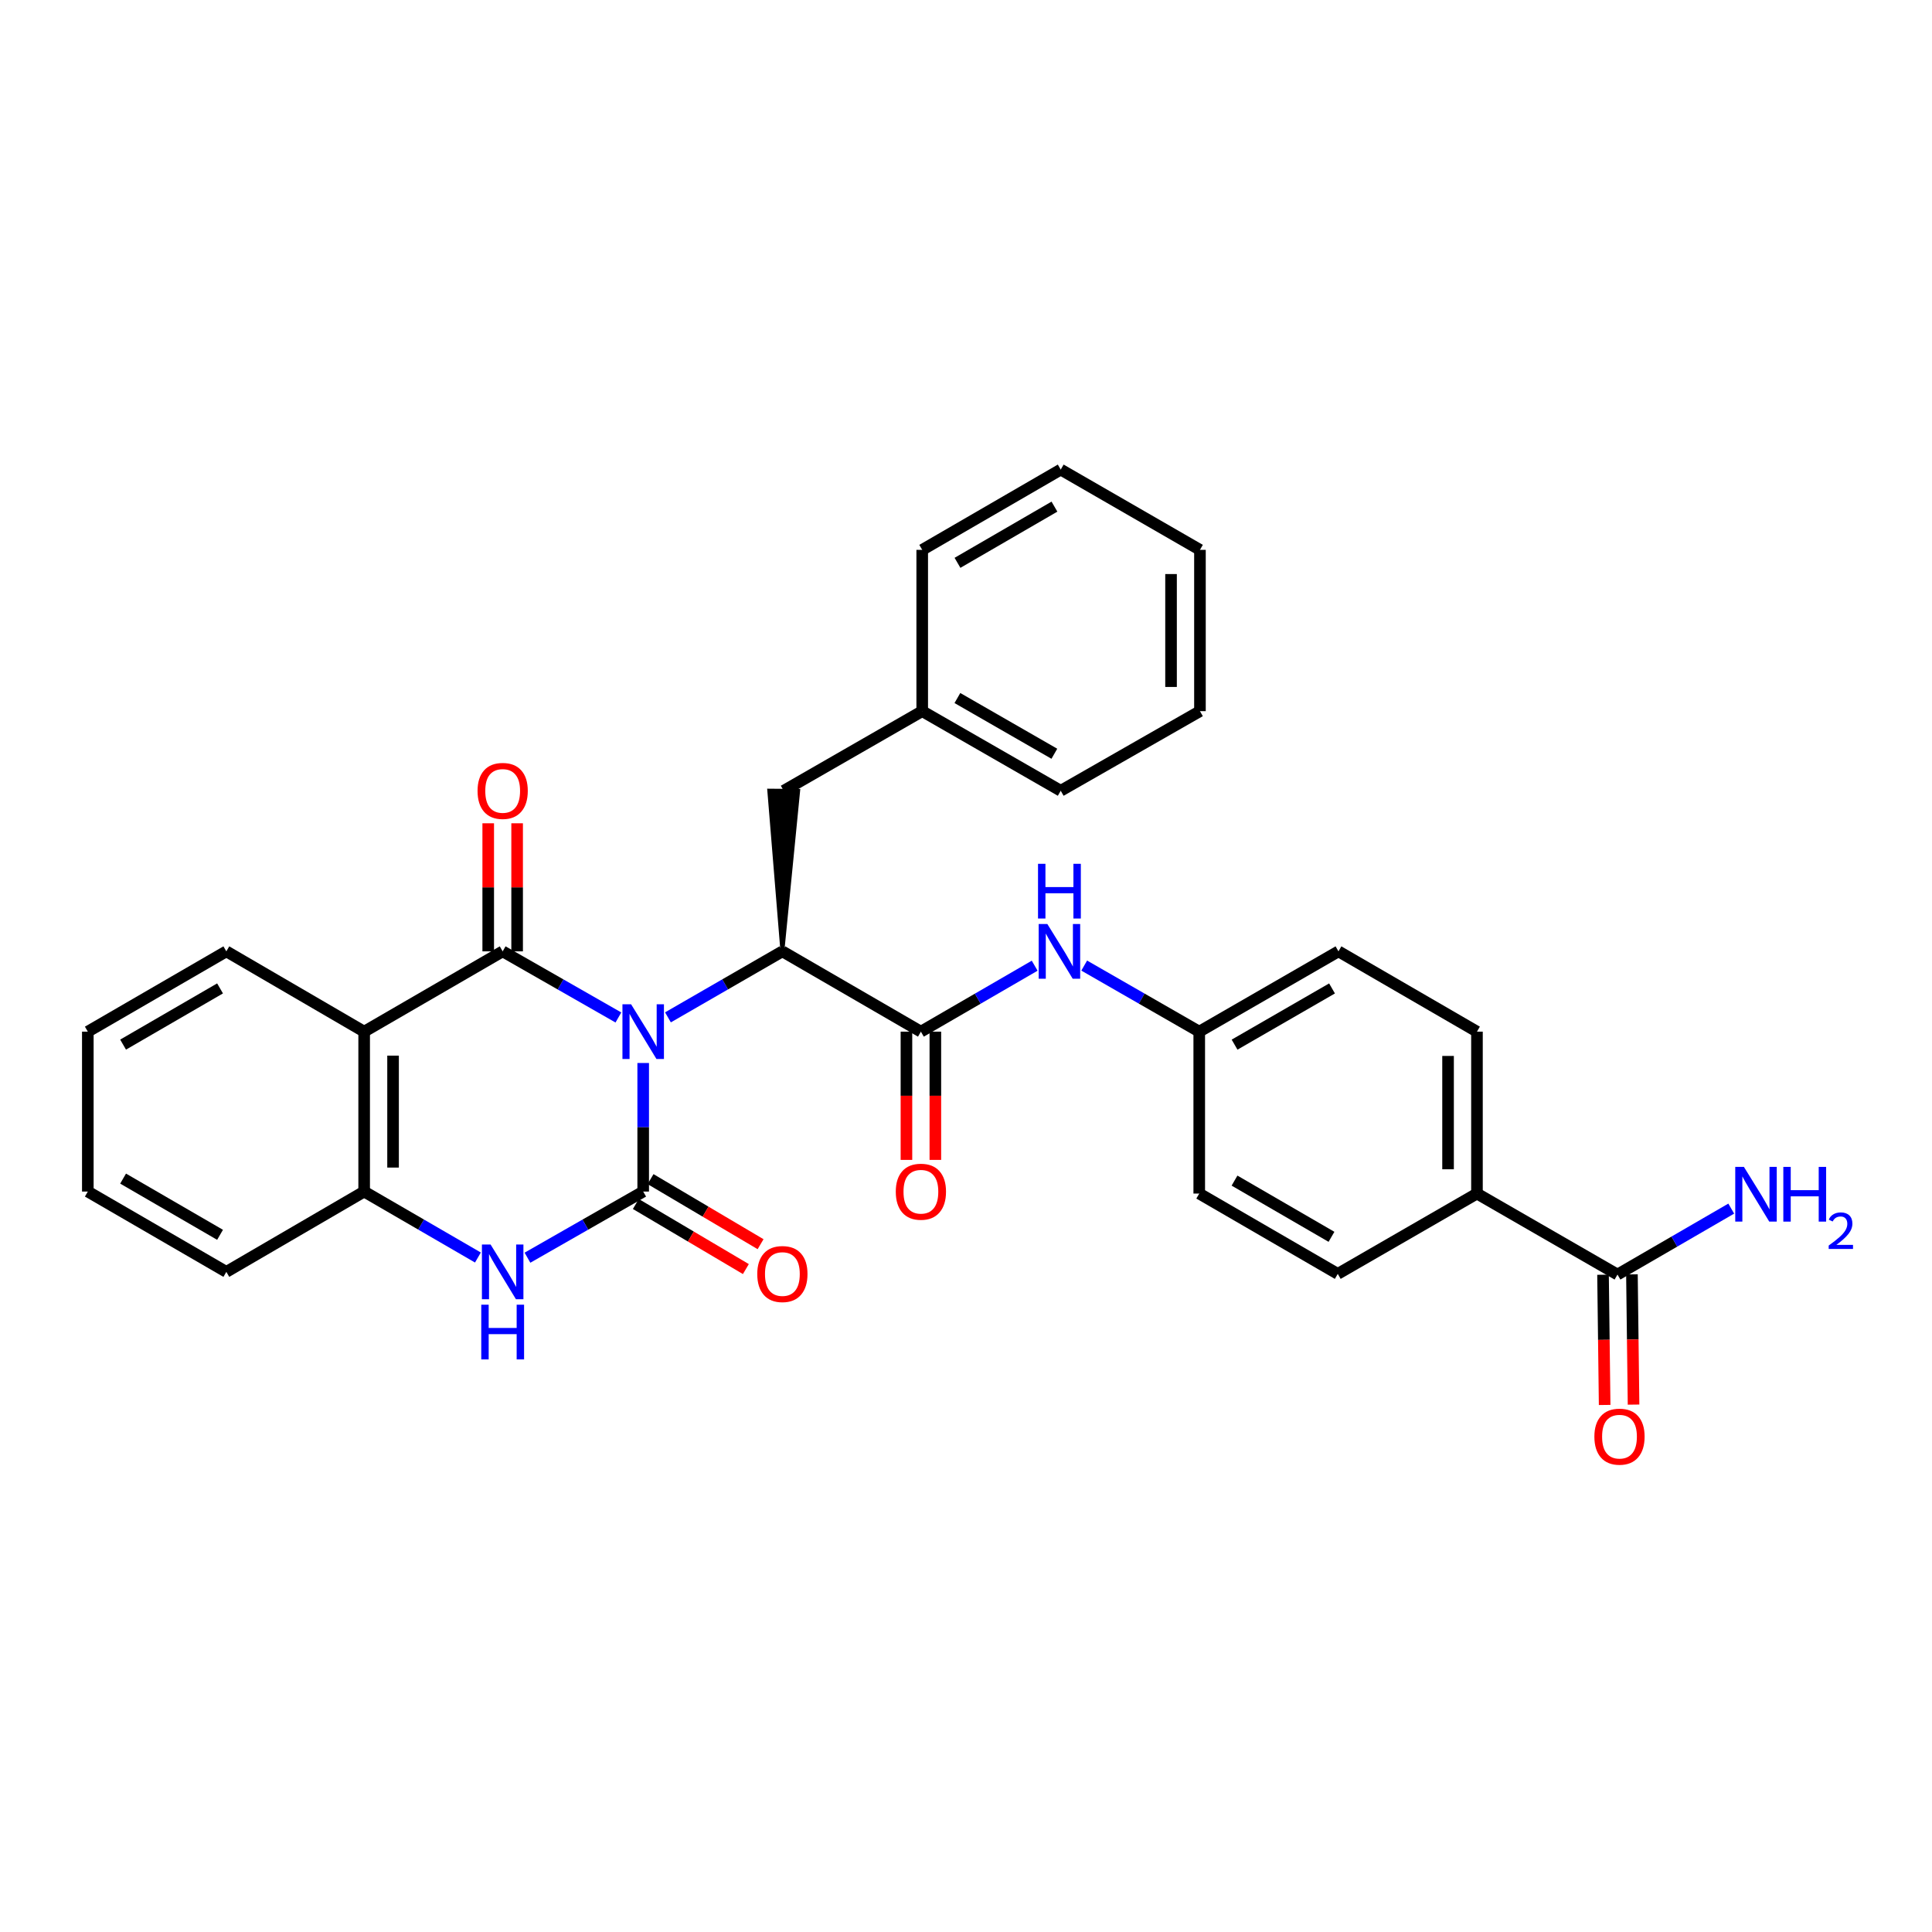 <?xml version='1.0' encoding='iso-8859-1'?>
<svg version='1.1' baseProfile='full'
              xmlns='http://www.w3.org/2000/svg'
                      xmlns:rdkit='http://www.rdkit.org/xml'
                      xmlns:xlink='http://www.w3.org/1999/xlink'
                  xml:space='preserve'
width='1000px' height='1000px' viewBox='0 0 1000 1000'>
<!-- END OF HEADER -->
<rect style='opacity:1.0;fill:#FFFFFF;stroke:none' width='1000' height='1000' x='0' y='0'> </rect>
<path class='bond-0' d='M 332.916,550.21 L 332.916,583.479' style='fill:none;fill-rule:evenodd;stroke:#0000FF;stroke-width:6px;stroke-linecap:butt;stroke-linejoin:miter;stroke-opacity:1' />
<path class='bond-0' d='M 332.916,583.479 L 332.916,616.748' style='fill:none;fill-rule:evenodd;stroke:#000000;stroke-width:6px;stroke-linecap:butt;stroke-linejoin:miter;stroke-opacity:1' />
<path class='bond-1' d='M 320.082,526.647 L 290.132,509.533' style='fill:none;fill-rule:evenodd;stroke:#0000FF;stroke-width:6px;stroke-linecap:butt;stroke-linejoin:miter;stroke-opacity:1' />
<path class='bond-1' d='M 290.132,509.533 L 260.182,492.419' style='fill:none;fill-rule:evenodd;stroke:#000000;stroke-width:6px;stroke-linecap:butt;stroke-linejoin:miter;stroke-opacity:1' />
<path class='bond-2' d='M 345.735,526.586 L 375.348,509.502' style='fill:none;fill-rule:evenodd;stroke:#0000FF;stroke-width:6px;stroke-linecap:butt;stroke-linejoin:miter;stroke-opacity:1' />
<path class='bond-2' d='M 375.348,509.502 L 404.96,492.419' style='fill:none;fill-rule:evenodd;stroke:#000000;stroke-width:6px;stroke-linecap:butt;stroke-linejoin:miter;stroke-opacity:1' />
<path class='bond-4' d='M 332.916,616.748 L 302.966,633.866' style='fill:none;fill-rule:evenodd;stroke:#000000;stroke-width:6px;stroke-linecap:butt;stroke-linejoin:miter;stroke-opacity:1' />
<path class='bond-4' d='M 302.966,633.866 L 273.016,650.984' style='fill:none;fill-rule:evenodd;stroke:#0000FF;stroke-width:6px;stroke-linecap:butt;stroke-linejoin:miter;stroke-opacity:1' />
<path class='bond-9' d='M 329.108,623.188 L 357.583,640.029' style='fill:none;fill-rule:evenodd;stroke:#000000;stroke-width:6px;stroke-linecap:butt;stroke-linejoin:miter;stroke-opacity:1' />
<path class='bond-9' d='M 357.583,640.029 L 386.059,656.871' style='fill:none;fill-rule:evenodd;stroke:#FF0000;stroke-width:6px;stroke-linecap:butt;stroke-linejoin:miter;stroke-opacity:1' />
<path class='bond-9' d='M 336.724,610.309 L 365.2,627.151' style='fill:none;fill-rule:evenodd;stroke:#000000;stroke-width:6px;stroke-linecap:butt;stroke-linejoin:miter;stroke-opacity:1' />
<path class='bond-9' d='M 365.2,627.151 L 393.676,643.992' style='fill:none;fill-rule:evenodd;stroke:#FF0000;stroke-width:6px;stroke-linecap:butt;stroke-linejoin:miter;stroke-opacity:1' />
<path class='bond-3' d='M 260.182,492.419 L 188.487,533.981' style='fill:none;fill-rule:evenodd;stroke:#000000;stroke-width:6px;stroke-linecap:butt;stroke-linejoin:miter;stroke-opacity:1' />
<path class='bond-10' d='M 267.663,492.419 L 267.663,459.276' style='fill:none;fill-rule:evenodd;stroke:#000000;stroke-width:6px;stroke-linecap:butt;stroke-linejoin:miter;stroke-opacity:1' />
<path class='bond-10' d='M 267.663,459.276 L 267.663,426.132' style='fill:none;fill-rule:evenodd;stroke:#FF0000;stroke-width:6px;stroke-linecap:butt;stroke-linejoin:miter;stroke-opacity:1' />
<path class='bond-10' d='M 252.701,492.419 L 252.701,459.276' style='fill:none;fill-rule:evenodd;stroke:#000000;stroke-width:6px;stroke-linecap:butt;stroke-linejoin:miter;stroke-opacity:1' />
<path class='bond-10' d='M 252.701,459.276 L 252.701,426.132' style='fill:none;fill-rule:evenodd;stroke:#FF0000;stroke-width:6px;stroke-linecap:butt;stroke-linejoin:miter;stroke-opacity:1' />
<path class='bond-5' d='M 404.96,492.419 L 476.655,533.981' style='fill:none;fill-rule:evenodd;stroke:#000000;stroke-width:6px;stroke-linecap:butt;stroke-linejoin:miter;stroke-opacity:1' />
<path class='bond-11' d='M 404.96,492.419 L 413.131,409.356 L 398.169,409.232 Z' style='fill:#000000;fill-rule:evenodd;fill-opacity:1;stroke:#000000;stroke-width:2px;stroke-linecap:butt;stroke-linejoin:miter;stroke-opacity:1;' />
<path class='bond-6' d='M 188.487,533.981 L 188.487,616.748' style='fill:none;fill-rule:evenodd;stroke:#000000;stroke-width:6px;stroke-linecap:butt;stroke-linejoin:miter;stroke-opacity:1' />
<path class='bond-6' d='M 203.449,546.396 L 203.449,604.333' style='fill:none;fill-rule:evenodd;stroke:#000000;stroke-width:6px;stroke-linecap:butt;stroke-linejoin:miter;stroke-opacity:1' />
<path class='bond-19' d='M 188.487,533.981 L 117.15,492.419' style='fill:none;fill-rule:evenodd;stroke:#000000;stroke-width:6px;stroke-linecap:butt;stroke-linejoin:miter;stroke-opacity:1' />
<path class='bond-31' d='M 247.37,650.89 L 217.929,633.819' style='fill:none;fill-rule:evenodd;stroke:#0000FF;stroke-width:6px;stroke-linecap:butt;stroke-linejoin:miter;stroke-opacity:1' />
<path class='bond-31' d='M 217.929,633.819 L 188.487,616.748' style='fill:none;fill-rule:evenodd;stroke:#000000;stroke-width:6px;stroke-linecap:butt;stroke-linejoin:miter;stroke-opacity:1' />
<path class='bond-7' d='M 476.655,533.981 L 506.101,516.913' style='fill:none;fill-rule:evenodd;stroke:#000000;stroke-width:6px;stroke-linecap:butt;stroke-linejoin:miter;stroke-opacity:1' />
<path class='bond-7' d='M 506.101,516.913 L 535.546,499.845' style='fill:none;fill-rule:evenodd;stroke:#0000FF;stroke-width:6px;stroke-linecap:butt;stroke-linejoin:miter;stroke-opacity:1' />
<path class='bond-13' d='M 469.174,533.981 L 469.174,567.17' style='fill:none;fill-rule:evenodd;stroke:#000000;stroke-width:6px;stroke-linecap:butt;stroke-linejoin:miter;stroke-opacity:1' />
<path class='bond-13' d='M 469.174,567.17 L 469.174,600.359' style='fill:none;fill-rule:evenodd;stroke:#FF0000;stroke-width:6px;stroke-linecap:butt;stroke-linejoin:miter;stroke-opacity:1' />
<path class='bond-13' d='M 484.136,533.981 L 484.136,567.17' style='fill:none;fill-rule:evenodd;stroke:#000000;stroke-width:6px;stroke-linecap:butt;stroke-linejoin:miter;stroke-opacity:1' />
<path class='bond-13' d='M 484.136,567.17 L 484.136,600.359' style='fill:none;fill-rule:evenodd;stroke:#FF0000;stroke-width:6px;stroke-linecap:butt;stroke-linejoin:miter;stroke-opacity:1' />
<path class='bond-23' d='M 188.487,616.748 L 117.15,658.319' style='fill:none;fill-rule:evenodd;stroke:#000000;stroke-width:6px;stroke-linecap:butt;stroke-linejoin:miter;stroke-opacity:1' />
<path class='bond-15' d='M 561.185,499.785 L 590.956,516.883' style='fill:none;fill-rule:evenodd;stroke:#0000FF;stroke-width:6px;stroke-linecap:butt;stroke-linejoin:miter;stroke-opacity:1' />
<path class='bond-15' d='M 590.956,516.883 L 620.727,533.981' style='fill:none;fill-rule:evenodd;stroke:#000000;stroke-width:6px;stroke-linecap:butt;stroke-linejoin:miter;stroke-opacity:1' />
<path class='bond-8' d='M 837.208,659.707 L 764.474,617.787' style='fill:none;fill-rule:evenodd;stroke:#000000;stroke-width:6px;stroke-linecap:butt;stroke-linejoin:miter;stroke-opacity:1' />
<path class='bond-14' d='M 829.727,659.8 L 830.145,693.503' style='fill:none;fill-rule:evenodd;stroke:#000000;stroke-width:6px;stroke-linecap:butt;stroke-linejoin:miter;stroke-opacity:1' />
<path class='bond-14' d='M 830.145,693.503 L 830.563,727.207' style='fill:none;fill-rule:evenodd;stroke:#FF0000;stroke-width:6px;stroke-linecap:butt;stroke-linejoin:miter;stroke-opacity:1' />
<path class='bond-14' d='M 844.689,659.614 L 845.106,693.318' style='fill:none;fill-rule:evenodd;stroke:#000000;stroke-width:6px;stroke-linecap:butt;stroke-linejoin:miter;stroke-opacity:1' />
<path class='bond-14' d='M 845.106,693.318 L 845.524,727.022' style='fill:none;fill-rule:evenodd;stroke:#FF0000;stroke-width:6px;stroke-linecap:butt;stroke-linejoin:miter;stroke-opacity:1' />
<path class='bond-18' d='M 837.208,659.707 L 866.65,642.64' style='fill:none;fill-rule:evenodd;stroke:#000000;stroke-width:6px;stroke-linecap:butt;stroke-linejoin:miter;stroke-opacity:1' />
<path class='bond-18' d='M 866.65,642.64 L 896.091,625.572' style='fill:none;fill-rule:evenodd;stroke:#0000FF;stroke-width:6px;stroke-linecap:butt;stroke-linejoin:miter;stroke-opacity:1' />
<path class='bond-20' d='M 405.65,409.294 L 477.337,368.089' style='fill:none;fill-rule:evenodd;stroke:#000000;stroke-width:6px;stroke-linecap:butt;stroke-linejoin:miter;stroke-opacity:1' />
<path class='bond-12' d='M 764.474,617.787 L 764.474,533.981' style='fill:none;fill-rule:evenodd;stroke:#000000;stroke-width:6px;stroke-linecap:butt;stroke-linejoin:miter;stroke-opacity:1' />
<path class='bond-12' d='M 749.512,605.216 L 749.512,546.552' style='fill:none;fill-rule:evenodd;stroke:#000000;stroke-width:6px;stroke-linecap:butt;stroke-linejoin:miter;stroke-opacity:1' />
<path class='bond-34' d='M 764.474,617.787 L 692.422,659.358' style='fill:none;fill-rule:evenodd;stroke:#000000;stroke-width:6px;stroke-linecap:butt;stroke-linejoin:miter;stroke-opacity:1' />
<path class='bond-21' d='M 620.727,533.981 L 620.727,617.787' style='fill:none;fill-rule:evenodd;stroke:#000000;stroke-width:6px;stroke-linecap:butt;stroke-linejoin:miter;stroke-opacity:1' />
<path class='bond-22' d='M 620.727,533.981 L 692.787,492.419' style='fill:none;fill-rule:evenodd;stroke:#000000;stroke-width:6px;stroke-linecap:butt;stroke-linejoin:miter;stroke-opacity:1' />
<path class='bond-22' d='M 639.011,540.708 L 689.454,511.614' style='fill:none;fill-rule:evenodd;stroke:#000000;stroke-width:6px;stroke-linecap:butt;stroke-linejoin:miter;stroke-opacity:1' />
<path class='bond-16' d='M 764.474,533.981 L 692.787,492.419' style='fill:none;fill-rule:evenodd;stroke:#000000;stroke-width:6px;stroke-linecap:butt;stroke-linejoin:miter;stroke-opacity:1' />
<path class='bond-17' d='M 692.422,659.358 L 620.727,617.787' style='fill:none;fill-rule:evenodd;stroke:#000000;stroke-width:6px;stroke-linecap:butt;stroke-linejoin:miter;stroke-opacity:1' />
<path class='bond-17' d='M 689.173,640.178 L 638.986,611.079' style='fill:none;fill-rule:evenodd;stroke:#000000;stroke-width:6px;stroke-linecap:butt;stroke-linejoin:miter;stroke-opacity:1' />
<path class='bond-26' d='M 117.15,492.419 L 45.455,533.981' style='fill:none;fill-rule:evenodd;stroke:#000000;stroke-width:6px;stroke-linecap:butt;stroke-linejoin:miter;stroke-opacity:1' />
<path class='bond-26' d='M 113.899,511.598 L 63.713,540.691' style='fill:none;fill-rule:evenodd;stroke:#000000;stroke-width:6px;stroke-linecap:butt;stroke-linejoin:miter;stroke-opacity:1' />
<path class='bond-24' d='M 477.337,368.089 L 549.032,409.294' style='fill:none;fill-rule:evenodd;stroke:#000000;stroke-width:6px;stroke-linecap:butt;stroke-linejoin:miter;stroke-opacity:1' />
<path class='bond-24' d='M 495.547,361.298 L 545.733,390.141' style='fill:none;fill-rule:evenodd;stroke:#000000;stroke-width:6px;stroke-linecap:butt;stroke-linejoin:miter;stroke-opacity:1' />
<path class='bond-25' d='M 477.337,368.089 L 477.337,284.607' style='fill:none;fill-rule:evenodd;stroke:#000000;stroke-width:6px;stroke-linecap:butt;stroke-linejoin:miter;stroke-opacity:1' />
<path class='bond-32' d='M 117.15,658.319 L 45.455,616.748' style='fill:none;fill-rule:evenodd;stroke:#000000;stroke-width:6px;stroke-linecap:butt;stroke-linejoin:miter;stroke-opacity:1' />
<path class='bond-32' d='M 113.9,639.139 L 63.714,610.04' style='fill:none;fill-rule:evenodd;stroke:#000000;stroke-width:6px;stroke-linecap:butt;stroke-linejoin:miter;stroke-opacity:1' />
<path class='bond-29' d='M 549.032,409.294 L 621.092,368.089' style='fill:none;fill-rule:evenodd;stroke:#000000;stroke-width:6px;stroke-linecap:butt;stroke-linejoin:miter;stroke-opacity:1' />
<path class='bond-28' d='M 477.337,284.607 L 549.032,243.053' style='fill:none;fill-rule:evenodd;stroke:#000000;stroke-width:6px;stroke-linecap:butt;stroke-linejoin:miter;stroke-opacity:1' />
<path class='bond-28' d='M 495.594,291.32 L 545.78,262.232' style='fill:none;fill-rule:evenodd;stroke:#000000;stroke-width:6px;stroke-linecap:butt;stroke-linejoin:miter;stroke-opacity:1' />
<path class='bond-27' d='M 45.455,533.981 L 45.455,616.748' style='fill:none;fill-rule:evenodd;stroke:#000000;stroke-width:6px;stroke-linecap:butt;stroke-linejoin:miter;stroke-opacity:1' />
<path class='bond-30' d='M 549.032,243.053 L 621.092,284.607' style='fill:none;fill-rule:evenodd;stroke:#000000;stroke-width:6px;stroke-linecap:butt;stroke-linejoin:miter;stroke-opacity:1' />
<path class='bond-33' d='M 621.092,368.089 L 621.092,284.607' style='fill:none;fill-rule:evenodd;stroke:#000000;stroke-width:6px;stroke-linecap:butt;stroke-linejoin:miter;stroke-opacity:1' />
<path class='bond-33' d='M 606.13,355.567 L 606.13,297.13' style='fill:none;fill-rule:evenodd;stroke:#000000;stroke-width:6px;stroke-linecap:butt;stroke-linejoin:miter;stroke-opacity:1' />
<path  class='atom-0' d='M 326.656 519.821
L 335.936 534.821
Q 336.856 536.301, 338.336 538.981
Q 339.816 541.661, 339.896 541.821
L 339.896 519.821
L 343.656 519.821
L 343.656 548.141
L 339.776 548.141
L 329.816 531.741
Q 328.656 529.821, 327.416 527.621
Q 326.216 525.421, 325.856 524.741
L 325.856 548.141
L 322.176 548.141
L 322.176 519.821
L 326.656 519.821
' fill='#0000FF'/>
<path  class='atom-5' d='M 253.922 644.159
L 263.202 659.159
Q 264.122 660.639, 265.602 663.319
Q 267.082 665.999, 267.162 666.159
L 267.162 644.159
L 270.922 644.159
L 270.922 672.479
L 267.042 672.479
L 257.082 656.079
Q 255.922 654.159, 254.682 651.959
Q 253.482 649.759, 253.122 649.079
L 253.122 672.479
L 249.442 672.479
L 249.442 644.159
L 253.922 644.159
' fill='#0000FF'/>
<path  class='atom-5' d='M 249.102 675.311
L 252.942 675.311
L 252.942 687.351
L 267.422 687.351
L 267.422 675.311
L 271.262 675.311
L 271.262 703.631
L 267.422 703.631
L 267.422 690.551
L 252.942 690.551
L 252.942 703.631
L 249.102 703.631
L 249.102 675.311
' fill='#0000FF'/>
<path  class='atom-8' d='M 542.098 478.259
L 551.378 493.259
Q 552.298 494.739, 553.778 497.419
Q 555.258 500.099, 555.338 500.259
L 555.338 478.259
L 559.098 478.259
L 559.098 506.579
L 555.218 506.579
L 545.258 490.179
Q 544.098 488.259, 542.858 486.059
Q 541.658 483.859, 541.298 483.179
L 541.298 506.579
L 537.618 506.579
L 537.618 478.259
L 542.098 478.259
' fill='#0000FF'/>
<path  class='atom-8' d='M 537.278 447.107
L 541.118 447.107
L 541.118 459.147
L 555.598 459.147
L 555.598 447.107
L 559.438 447.107
L 559.438 475.427
L 555.598 475.427
L 555.598 462.347
L 541.118 462.347
L 541.118 475.427
L 537.278 475.427
L 537.278 447.107
' fill='#0000FF'/>
<path  class='atom-10' d='M 391.96 659.438
Q 391.96 652.638, 395.32 648.838
Q 398.68 645.038, 404.96 645.038
Q 411.24 645.038, 414.6 648.838
Q 417.96 652.638, 417.96 659.438
Q 417.96 666.318, 414.56 670.238
Q 411.16 674.118, 404.96 674.118
Q 398.72 674.118, 395.32 670.238
Q 391.96 666.358, 391.96 659.438
M 404.96 670.918
Q 409.28 670.918, 411.6 668.038
Q 413.96 665.118, 413.96 659.438
Q 413.96 653.878, 411.6 651.078
Q 409.28 648.238, 404.96 648.238
Q 400.64 648.238, 398.28 651.038
Q 395.96 653.838, 395.96 659.438
Q 395.96 665.158, 398.28 668.038
Q 400.64 670.918, 404.96 670.918
' fill='#FF0000'/>
<path  class='atom-11' d='M 247.182 409.374
Q 247.182 402.574, 250.542 398.774
Q 253.902 394.974, 260.182 394.974
Q 266.462 394.974, 269.822 398.774
Q 273.182 402.574, 273.182 409.374
Q 273.182 416.254, 269.782 420.174
Q 266.382 424.054, 260.182 424.054
Q 253.942 424.054, 250.542 420.174
Q 247.182 416.294, 247.182 409.374
M 260.182 420.854
Q 264.502 420.854, 266.822 417.974
Q 269.182 415.054, 269.182 409.374
Q 269.182 403.814, 266.822 401.014
Q 264.502 398.174, 260.182 398.174
Q 255.862 398.174, 253.502 400.974
Q 251.182 403.774, 251.182 409.374
Q 251.182 415.094, 253.502 417.974
Q 255.862 420.854, 260.182 420.854
' fill='#FF0000'/>
<path  class='atom-14' d='M 463.655 616.828
Q 463.655 610.028, 467.015 606.228
Q 470.375 602.428, 476.655 602.428
Q 482.935 602.428, 486.295 606.228
Q 489.655 610.028, 489.655 616.828
Q 489.655 623.708, 486.255 627.628
Q 482.855 631.508, 476.655 631.508
Q 470.415 631.508, 467.015 627.628
Q 463.655 623.748, 463.655 616.828
M 476.655 628.308
Q 480.975 628.308, 483.295 625.428
Q 485.655 622.508, 485.655 616.828
Q 485.655 611.268, 483.295 608.468
Q 480.975 605.628, 476.655 605.628
Q 472.335 605.628, 469.975 608.428
Q 467.655 611.228, 467.655 616.828
Q 467.655 622.548, 469.975 625.428
Q 472.335 628.308, 476.655 628.308
' fill='#FF0000'/>
<path  class='atom-15' d='M 825.247 743.61
Q 825.247 736.81, 828.607 733.01
Q 831.967 729.21, 838.247 729.21
Q 844.527 729.21, 847.887 733.01
Q 851.247 736.81, 851.247 743.61
Q 851.247 750.49, 847.847 754.41
Q 844.447 758.29, 838.247 758.29
Q 832.007 758.29, 828.607 754.41
Q 825.247 750.53, 825.247 743.61
M 838.247 755.09
Q 842.567 755.09, 844.887 752.21
Q 847.247 749.29, 847.247 743.61
Q 847.247 738.05, 844.887 735.25
Q 842.567 732.41, 838.247 732.41
Q 833.927 732.41, 831.567 735.21
Q 829.247 738.01, 829.247 743.61
Q 829.247 749.33, 831.567 752.21
Q 833.927 755.09, 838.247 755.09
' fill='#FF0000'/>
<path  class='atom-19' d='M 902.643 603.985
L 911.923 618.985
Q 912.843 620.465, 914.323 623.145
Q 915.803 625.825, 915.883 625.985
L 915.883 603.985
L 919.643 603.985
L 919.643 632.305
L 915.763 632.305
L 905.803 615.905
Q 904.643 613.985, 903.403 611.785
Q 902.203 609.585, 901.843 608.905
L 901.843 632.305
L 898.163 632.305
L 898.163 603.985
L 902.643 603.985
' fill='#0000FF'/>
<path  class='atom-19' d='M 923.043 603.985
L 926.883 603.985
L 926.883 616.025
L 941.363 616.025
L 941.363 603.985
L 945.203 603.985
L 945.203 632.305
L 941.363 632.305
L 941.363 619.225
L 926.883 619.225
L 926.883 632.305
L 923.043 632.305
L 923.043 603.985
' fill='#0000FF'/>
<path  class='atom-19' d='M 946.576 631.311
Q 947.262 629.542, 948.899 628.566
Q 950.536 627.562, 952.806 627.562
Q 955.631 627.562, 957.215 629.094
Q 958.799 630.625, 958.799 633.344
Q 958.799 636.116, 956.74 638.703
Q 954.707 641.29, 950.483 644.353
L 959.116 644.353
L 959.116 646.465
L 946.523 646.465
L 946.523 644.696
Q 950.008 642.214, 952.067 640.366
Q 954.153 638.518, 955.156 636.855
Q 956.159 635.192, 956.159 633.476
Q 956.159 631.681, 955.261 630.678
Q 954.364 629.674, 952.806 629.674
Q 951.301 629.674, 950.298 630.282
Q 949.295 630.889, 948.582 632.235
L 946.576 631.311
' fill='#0000FF'/>
</svg>
